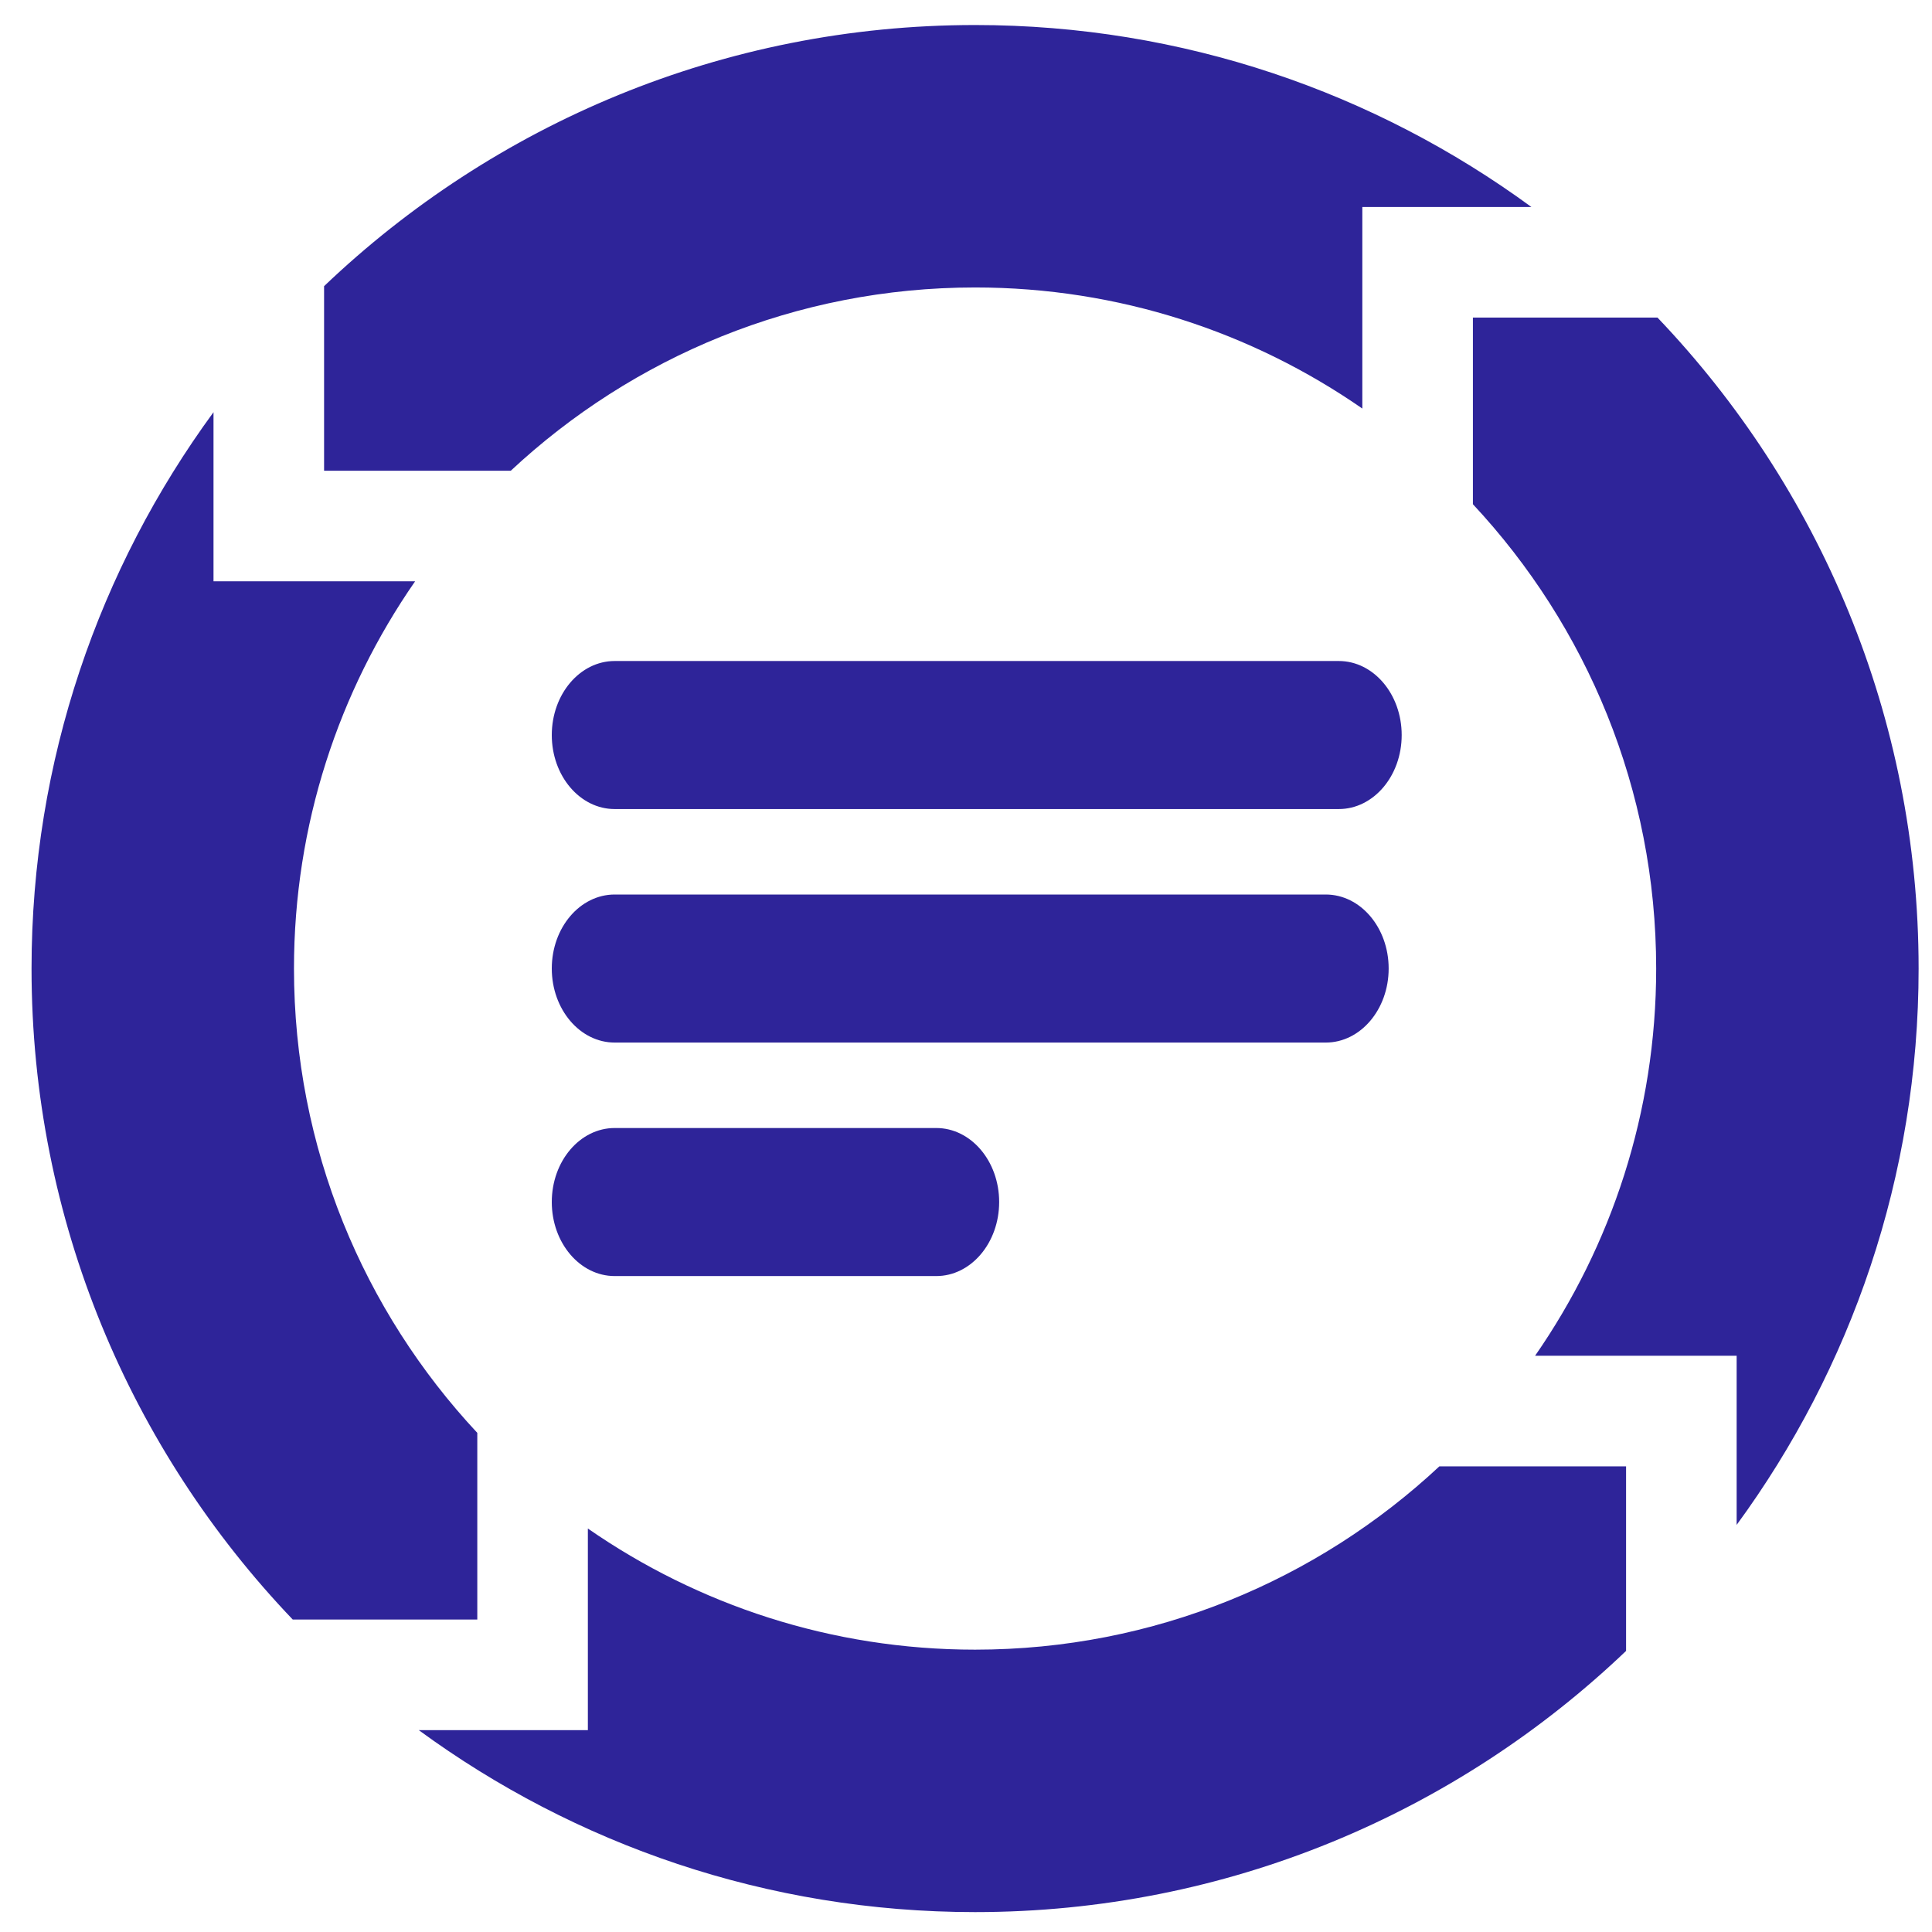 <svg width="43" height="43" viewBox="0 0 43 43" fill="none" xmlns="http://www.w3.org/2000/svg">
<path d="M13.681 14.712H29.797C30.57 14.712 31.197 15.45 31.197 16.36C31.197 17.27 30.57 18.007 29.797 18.007H13.681C12.908 18.007 12.281 17.27 12.281 16.36C12.281 15.45 12.908 14.712 13.681 14.712ZM13.681 19.909H29.507C30.28 19.909 30.907 20.646 30.907 21.556C30.907 22.466 30.28 23.204 29.507 23.204H13.681C12.908 23.204 12.281 22.466 12.281 21.556C12.281 20.646 12.908 19.909 13.681 19.909ZM12.281 26.753C12.281 25.843 12.908 25.106 13.681 25.106H20.838C21.611 25.106 22.238 25.843 22.238 26.753C22.238 27.663 21.611 28.401 20.838 28.401H13.681C12.908 28.401 12.281 27.663 12.281 26.753Z" fill="#2E2499"/>
<path d="M42.702 21.557C42.702 15.944 40.489 10.839 36.89 7.068H32.782V11.222C35.311 13.932 36.861 17.567 36.861 21.557C36.861 24.756 35.864 27.727 34.166 30.175H38.652V33.939C41.197 30.465 42.702 26.184 42.702 21.557Z" fill="#2E2499"/>
<path d="M7.213 6.369V10.477H11.368C14.078 7.948 17.712 6.398 21.702 6.398C24.901 6.398 27.872 7.395 30.321 9.093V4.607H34.084C30.61 2.062 26.329 0.557 21.702 0.557C16.09 0.557 10.985 2.77 7.213 6.369Z" fill="#2E2499"/>
<path d="M10.623 36.045V31.891C8.093 29.181 6.543 25.547 6.543 21.557C6.543 18.357 7.54 15.387 9.239 12.938H4.752V9.174C2.207 12.649 0.702 16.93 0.702 21.557C0.702 27.169 2.915 32.274 6.515 36.045H10.623Z" fill="#2E2499"/>
<path d="M36.191 36.744V32.636H32.036C29.327 35.165 25.692 36.716 21.702 36.716C18.503 36.716 15.533 35.719 13.084 34.02V38.507H9.32C12.794 41.051 17.075 42.557 21.702 42.557C27.315 42.557 32.42 40.344 36.191 36.744Z" fill="#2E2499"/>
</svg>
